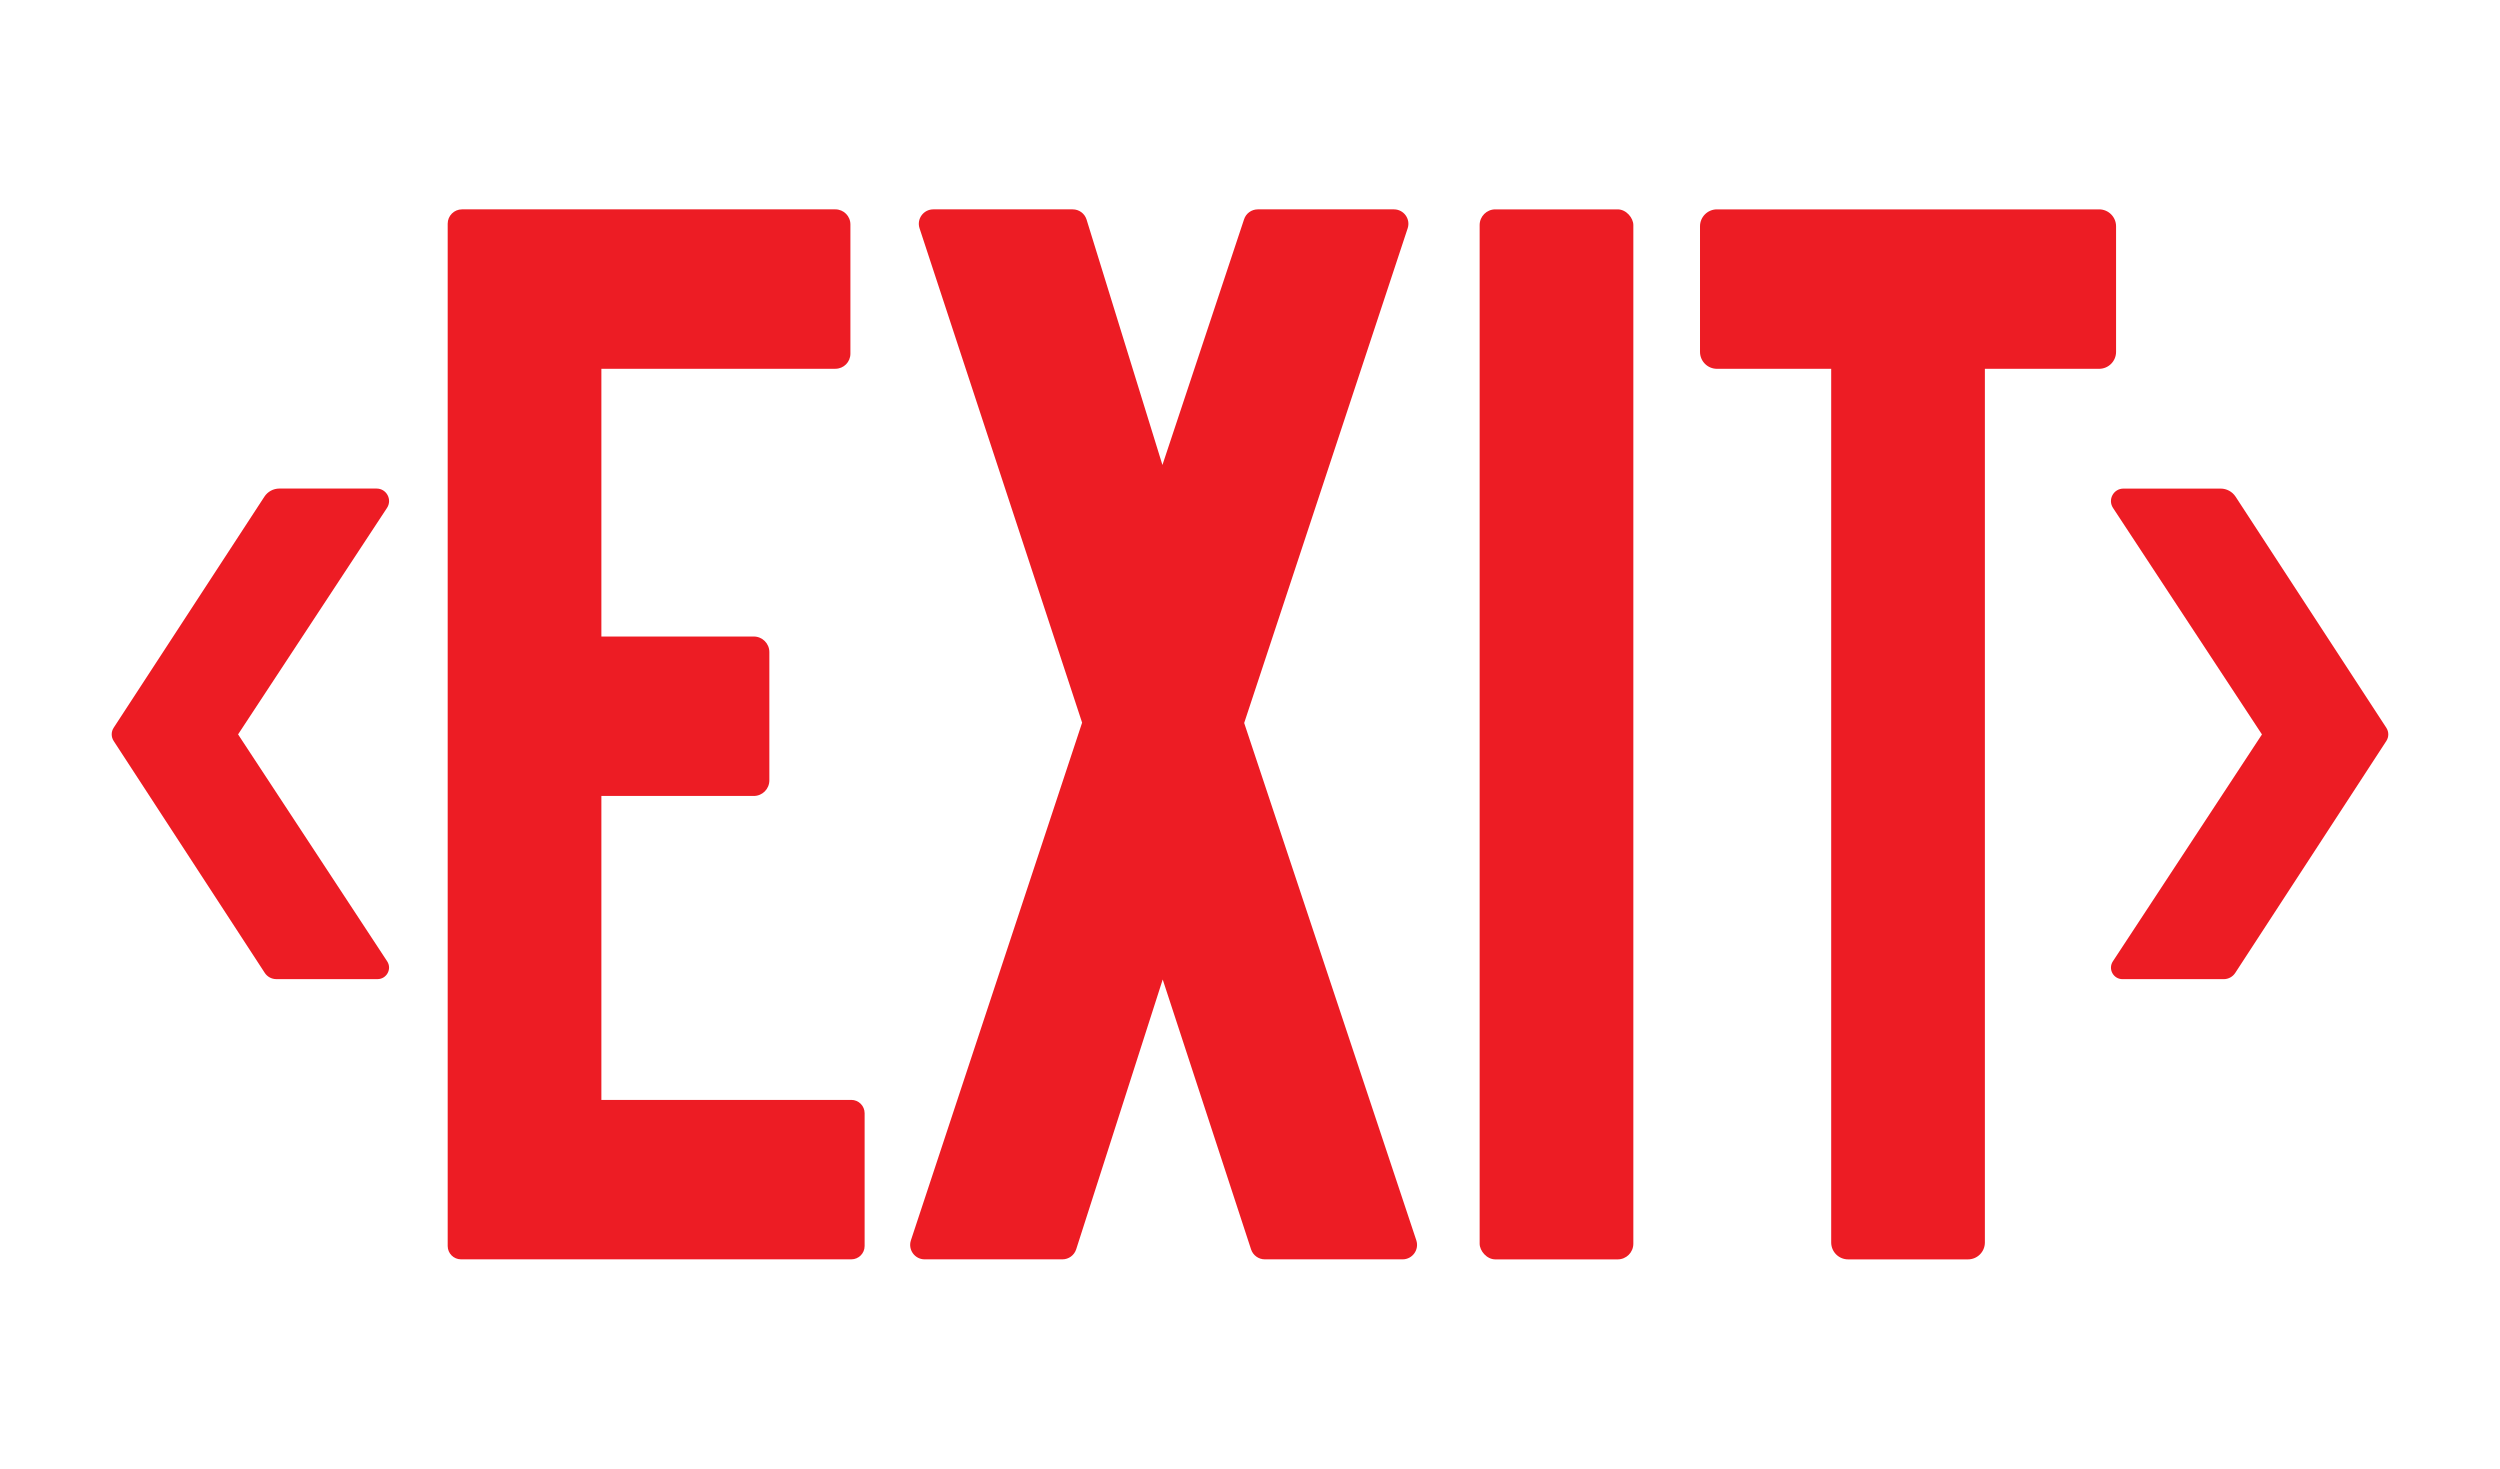 <?xml version="1.0" encoding="UTF-8"?><svg xmlns="http://www.w3.org/2000/svg" id="Layer_16516fce781cf1" viewBox="0 0 720 423.65" aria-hidden="true" width="720px" height="423px"><defs><linearGradient class="cerosgradient" data-cerosgradient="true" id="CerosGradient_id2283152d1" gradientUnits="userSpaceOnUse" x1="50%" y1="100%" x2="50%" y2="0%"><stop offset="0%" stop-color="#d1d1d1"/><stop offset="100%" stop-color="#d1d1d1"/></linearGradient><linearGradient/><style>.cls-1-6516fce781cf1{fill:#fff;}.cls-1-6516fce781cf1,.cls-2-6516fce781cf1{stroke-width:0px;}.cls-2-6516fce781cf1{fill:#ed1c24;}</style></defs><rect class="cls-1-6516fce781cf1" width="720" height="423.65"/><path class="cls-2-6516fce781cf1" d="m609.81,101.49v-36.21c0-2.7-2.19-4.89-4.89-4.89h-110.23c-2.7,0-4.89,2.19-4.89,4.89v36.21c0,2.7,2.19,4.89,4.89,4.89h32.95v252c0,2.7,2.19,4.88,4.88,4.88h34.57c2.7,0,4.88-2.18,4.88-4.88V106.38h32.95c2.7,0,4.89-2.19,4.89-4.89Z"/><rect class="cls-2-6516fce781cf1" x="426.24" y="60.39" width="44.33" height="302.87" rx="4.52" ry="4.52"/><path class="cls-2-6516fce781cf1" d="m358.32,208.54l47.16-142.69c.88-2.7-1.13-5.46-3.97-5.46h-39.26c-1.81,0-3.42,1.17-3.97,2.89l-23.54,70.84-21.9-70.84c-.56-1.72-2.16-2.89-3.97-2.89h-40.22c-2.84,0-4.85,2.77-3.97,5.46l46.89,142.6-49.39,149.34c-.87,2.7,1.14,5.46,3.97,5.46h39.74c1.81,0,3.41-1.17,3.97-2.89l24.96-77.83,25.48,77.83c.56,1.72,2.16,2.89,3.97,2.89h39.74c2.83,0,4.84-2.76,3.97-5.46l-49.66-149.25Z"/><path class="cls-2-6516fce781cf1" d="m244.99,317.27h-72.08v-87.68h43.95c2.49,0,4.5-2.01,4.5-4.5v-36.99c0-2.49-2.01-4.5-4.5-4.5h-43.95v-77.23h67.49c2.4,0,4.34-1.94,4.34-4.34v-37.3c0-2.4-1.95-4.34-4.34-4.34h-107.69c-2.28,0-4.13,1.85-4.13,4.13v294.89c0,2.12,1.72,3.84,3.84,3.84h112.58c2.12,0,3.84-1.72,3.84-3.84v-38.31c0-2.12-1.72-3.84-3.84-3.84Z"/><path class="cls-2-6516fce781cf1" d="m108.06,140.92h-28.03c-1.74,0-3.37.88-4.32,2.34l-43.48,66.66c-.75,1.15-.75,2.64,0,3.8l43.58,66.89c.73,1.13,1.99,1.81,3.34,1.81h29.19c2.64,0,4.23-2.94,2.78-5.14l-43-65.45,42.96-65.33c1.57-2.39-.14-5.58-3.01-5.58Z"/><path class="cls-2-6516fce781cf1" d="m687.77,209.93l-43.48-66.66c-.95-1.46-2.58-2.34-4.32-2.34h-28.03c-2.87,0-4.58,3.19-3.01,5.58l42.96,65.33-43,65.45c-1.45,2.21.13,5.14,2.78,5.14h29.19c1.35,0,2.6-.68,3.33-1.81l43.58-66.89c.75-1.15.75-2.64,0-3.8Z"/></svg>